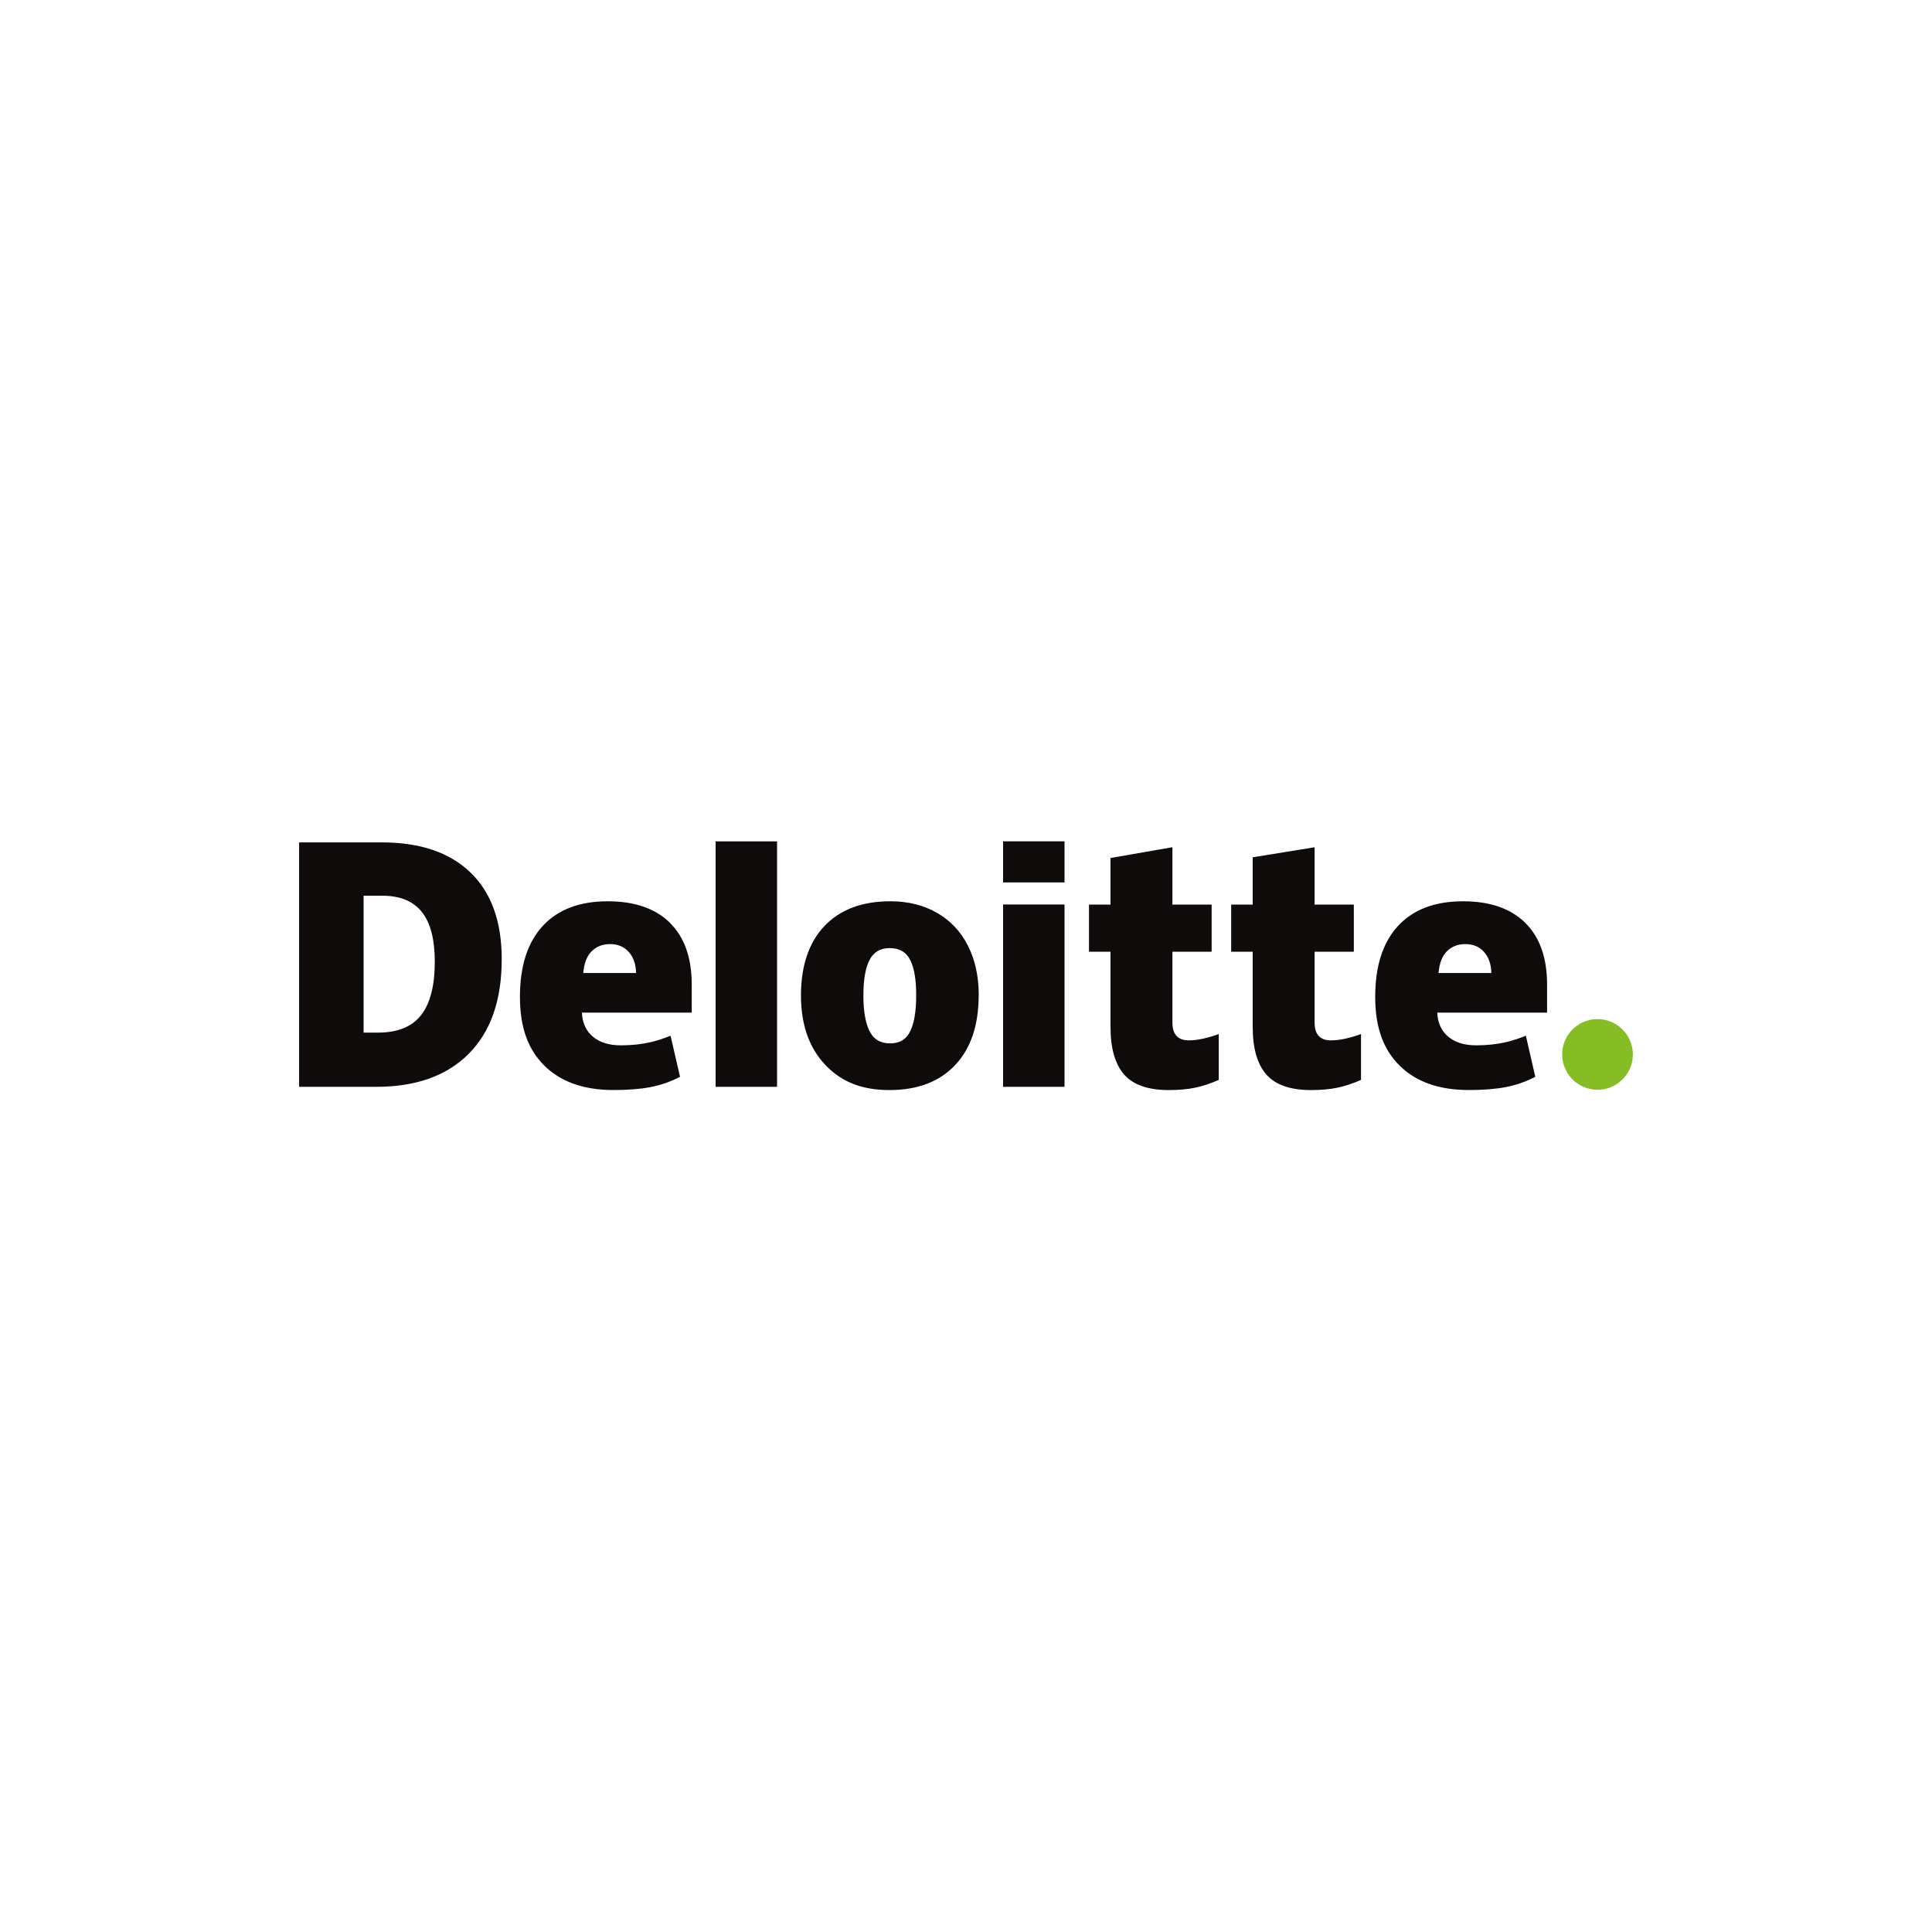 <?xml version="1.0" encoding="UTF-8"?>
<svg id="Logos" xmlns="http://www.w3.org/2000/svg" version="1.1" viewBox="0 0 500 500">
  <!-- Generator: Adobe Illustrator 29.1.0, SVG Export Plug-In . SVG Version: 2.1.0 Build 142)  -->
  <defs>
    <style>
      .st0 {
        fill: #0f0b0b;
      }

      .st1 {
        fill: #86bc24;
      }
    </style>
  </defs>
  <path class="st1" d="M404.29,273.13c-.13-5.05,3.85-9.25,8.9-9.39,5.05-.13,9.25,3.85,9.39,8.9,0,.16,0,.32,0,.49-.13,5.05-4.34,9.04-9.39,8.9-4.86-.13-8.77-4.04-8.9-8.9"/>
  <path class="st0" d="M112.52,248.9c0-5.8-1.12-10.1-3.36-12.9-2.24-2.8-5.64-4.19-10.2-4.19h-4.86v35.43h3.72c5.07,0,8.79-1.5,11.15-4.52,2.37-3.01,3.55-7.62,3.55-13.82M129.84,248.3c0,10.56-2.84,18.69-8.51,24.4-5.68,5.71-13.66,8.57-23.94,8.57h-19.98v-63.26h21.38c9.92,0,17.57,2.59,22.97,7.79,5.39,5.19,8.09,12.69,8.09,22.5M185.2,281.27h15.9v-63.52h-15.9v63.52ZM223.44,257.58c0,4.05.53,7.14,1.59,9.26,1.06,2.13,2.83,3.19,5.33,3.19s4.21-1.06,5.23-3.19c1.02-2.12,1.52-5.21,1.52-9.26s-.51-7.07-1.54-9.12c-1.03-2.06-2.8-3.09-5.29-3.09s-4.18,1.03-5.24,3.06c-1.06,2.04-1.59,5.09-1.59,9.14M253.28,257.58c0,7.72-2.02,13.74-6.08,18.05-4.05,4.32-9.73,6.48-17.02,6.48s-12.56-2.21-16.69-6.62c-4.14-4.42-6.2-10.38-6.2-17.91s2.02-13.67,6.08-17.93c4.06-4.26,9.74-6.4,17.07-6.4,4.52,0,8.53.99,12,2.96,3.47,1.97,6.15,4.8,8.03,8.48,1.88,3.67,2.83,7.97,2.83,12.89M259.6,281.27h15.9v-47.19h-15.9v47.19h0ZM259.6,228.38h15.9v-10.64h-15.9v10.64ZM307.72,269.24c2.15,0,4.71-.55,7.69-1.63v11.87c-2.14.94-4.18,1.62-6.12,2.02-1.94.4-4.21.61-6.81.61-5.34,0-9.19-1.34-11.55-4.02-2.35-2.68-3.53-6.79-3.53-12.34v-19.45h-5.57v-12.2h5.57v-12.05l16.02-2.79v14.84h10.15v12.2h-10.15v18.37c0,3.06,1.44,4.58,4.31,4.58M344.54,269.24c2.15,0,4.7-.55,7.69-1.63v11.87c-2.14.94-4.18,1.62-6.12,2.02-1.94.4-4.21.61-6.82.61-5.34,0-9.19-1.34-11.55-4.02-2.36-2.68-3.54-6.79-3.54-12.34v-19.45h-5.57v-12.2h5.57v-12.23l16.02-2.6v14.84h10.15v12.2h-10.15v18.37c0,3.06,1.44,4.58,4.31,4.58M372.29,251.83c.22-2.58.96-4.48,2.22-5.69,1.26-1.21,2.83-1.81,4.7-1.81,2.04,0,3.66.68,4.86,2.04,1.21,1.36,1.84,3.18,1.89,5.45h-13.66ZM394.72,238.81c-3.78-3.71-9.14-5.56-16.08-5.56-7.29,0-12.91,2.13-16.84,6.39-3.93,4.26-5.9,10.38-5.9,18.35s2.13,13.67,6.37,17.84c4.24,4.18,10.2,6.27,17.87,6.27,3.68,0,6.86-.25,9.51-.75,2.68-.51,5.27-1.41,7.68-2.68l-2.44-10.63c-1.8.73-3.52,1.3-5.14,1.67-2.34.54-4.91.82-7.7.82-3.06,0-5.49-.75-7.26-2.25-1.77-1.5-2.72-3.57-2.83-6.21h28.42v-7.24c0-6.97-1.89-12.31-5.67-16.01M150.95,251.83c.22-2.58.96-4.48,2.22-5.69,1.26-1.21,2.83-1.81,4.7-1.81,2.03,0,3.65.68,4.86,2.04,1.21,1.36,1.84,3.18,1.89,5.45h-13.67ZM173.38,238.81c-3.78-3.71-9.14-5.56-16.08-5.56-7.3,0-12.91,2.13-16.84,6.39-3.93,4.26-5.9,10.38-5.9,18.35s2.12,13.67,6.37,17.84c4.24,4.18,10.2,6.27,17.87,6.27,3.68,0,6.86-.25,9.51-.75,2.68-.51,5.27-1.41,7.68-2.68l-2.45-10.63c-1.8.73-3.52,1.3-5.14,1.67-2.34.54-4.91.82-7.71.82-3.06,0-5.49-.75-7.26-2.25-1.78-1.5-2.72-3.57-2.83-6.21h28.42v-7.24c0-6.97-1.89-12.31-5.67-16.01"/>
</svg>